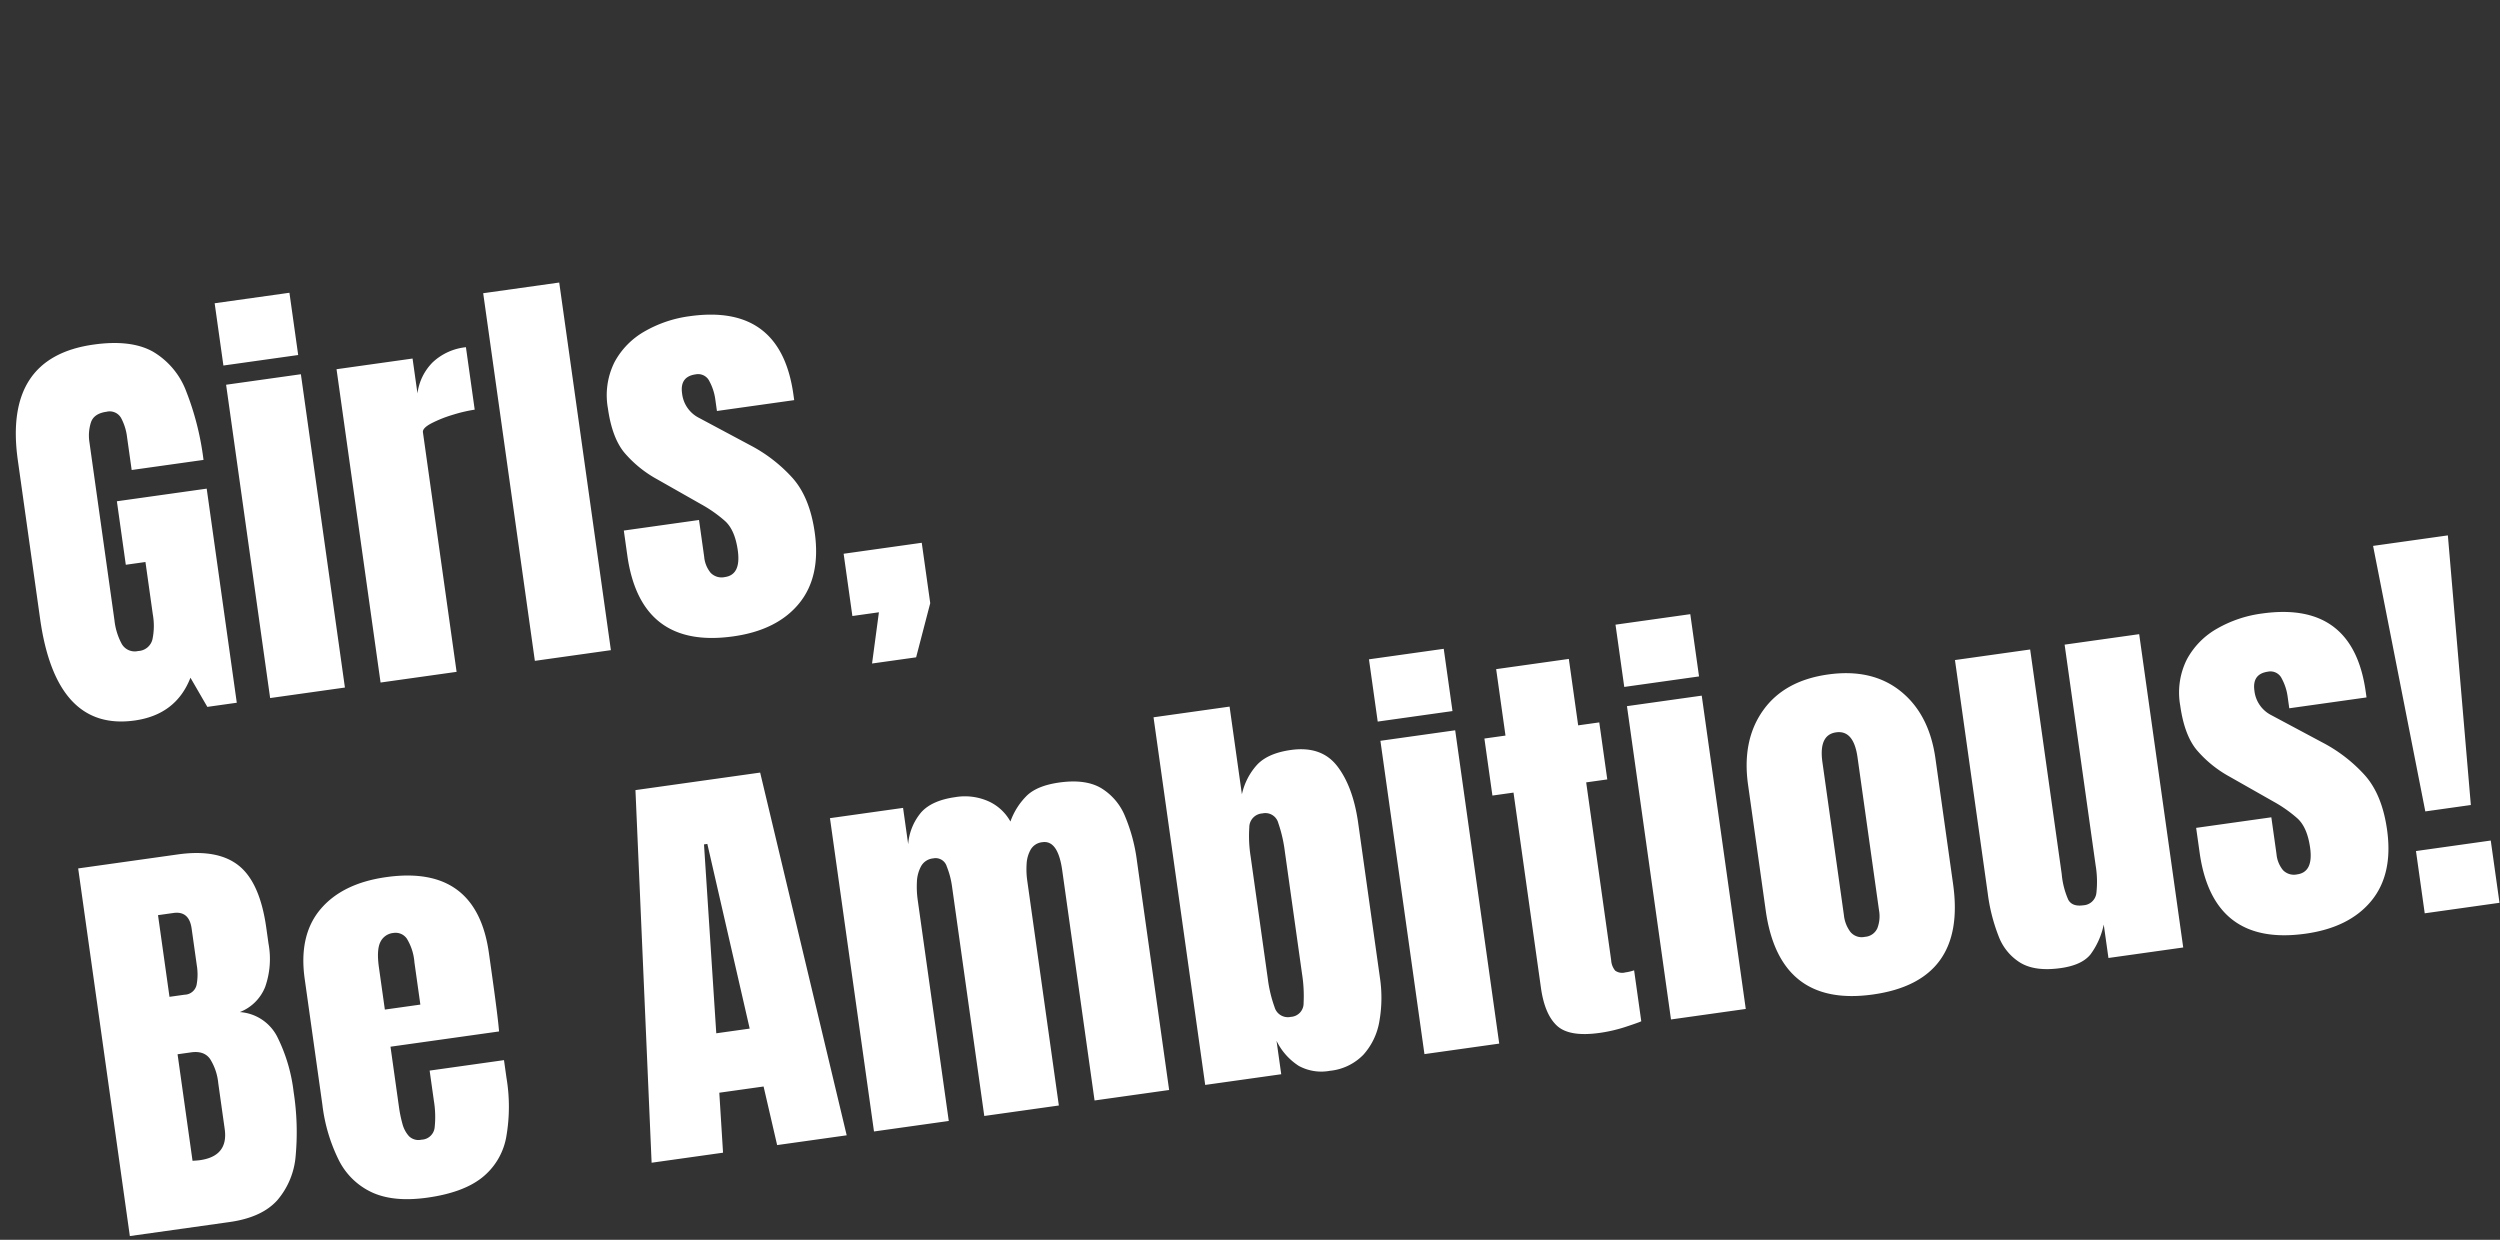 <svg xmlns="http://www.w3.org/2000/svg" width="584.52" height="289.877" viewBox="0 0 584.52 289.877"><rect x="0" y="0" width="584.52" height="289.877" fill="#333333" stroke="none"/><g transform="translate(-6127.715 23133.816)"><path d="M21.749.789Q3.156.789,3.156-25.842V-63.273q0-24.313,21.3-24.313,8.778,0,13.463,3.526a18.113,18.113,0,0,1,6.46,10.282A65.716,65.716,0,0,1,46.16-57.306H29.2V-65a12.668,12.668,0,0,0-.764-4.71,3.072,3.072,0,0,0-3.181-1.9q-3.008,0-3.97,2.022a10.2,10.2,0,0,0-.962,4.438V-23.08a15.016,15.016,0,0,0,.912,5.7,3.5,3.5,0,0,0,3.575,2.195,3.58,3.58,0,0,0,3.674-2.195,15.334,15.334,0,0,0,.912-5.795V-35.557H24.757V-50.549H45.963V0H39.009L36.05-7.3Q31.513.789,21.749.789Zm32.089-79.3v-14.7H71.493v14.7ZM53.837,0V-73.975H71.493V0ZM79.91,0V-73.975H97.861v8.236a12.542,12.542,0,0,1,4.537-6.707,13.359,13.359,0,0,1,8.187-2.417v14.746a34.369,34.369,0,0,0-5.178.469,28.869,28.869,0,0,0-5.277,1.282q-2.269.814-2.269,1.8V0Zm36.429,0V-86.8h17.951V0Zm46.736.789q-21.9,0-21.9-22.192v-5.869h17.754v8.68a6.866,6.866,0,0,0,.986,3.945,3.561,3.561,0,0,0,3.156,1.43q3.847,0,3.847-5.77,0-4.833-2.022-7.225a31.165,31.165,0,0,0-4.932-4.611l-9.419-7.25a27.252,27.252,0,0,1-6.756-7.3q-2.318-3.847-2.318-10.7a17.32,17.32,0,0,1,3.033-10.5,18.154,18.154,0,0,1,8.039-6.165,28.63,28.63,0,0,1,10.825-2.022q21.5,0,21.5,21.453v1.381H166.625v-2.811a12.3,12.3,0,0,0-.764-4.291,2.922,2.922,0,0,0-2.984-2.071q-3.748,0-3.748,3.945a7.29,7.29,0,0,0,3.156,6.263l10.948,7.989a35.469,35.469,0,0,1,8.606,8.778q3.477,5.08,3.477,13.513,0,10.455-5.943,15.929T163.074.789Zm31.25,10.8L197.579-.049h-6.263v-14.7H209.76V-.493l-5.03,12.083ZM3.847,120V33.2H27.371q9.469,0,13.784,4.611T45.47,53.028v3.8a19.679,19.679,0,0,1-2.195,9.913,10.451,10.451,0,0,1-6.682,4.981,10.612,10.612,0,0,1,7.866,6.929,38.818,38.818,0,0,1,2,13.291,61.23,61.23,0,0,1-1.578,14.746,18.18,18.18,0,0,1-5.721,9.814Q35.015,120,27.371,120ZM20.812,65.9h3.551a2.939,2.939,0,0,0,3.107-1.874,13.007,13.007,0,0,0,.69-4.488V50.809q0-4.192-3.7-4.192H20.812Zm1.726,38.812q6.756,0,6.756-6.411V87.451a12.84,12.84,0,0,0-1.11-5.844q-1.11-2.145-4.167-2.145H20.812v25.151Q21.9,104.712,22.538,104.712Zm51.47,16.077q-7.891,0-12.576-2.959a16.335,16.335,0,0,1-6.707-8.532A39.457,39.457,0,0,1,52.7,95.884V66.146q0-10.307,5.918-15.609t16.274-5.3q21.3,0,21.3,20.91v5.375q0,9.765-.2,13.118H70.358v14.3a30.031,30.031,0,0,0,.247,3.871,6.943,6.943,0,0,0,1.11,3.132,3.161,3.161,0,0,0,2.786,1.233,3.193,3.193,0,0,0,3.452-2.392,23.107,23.107,0,0,0,.69-6.239v-7.1H96.2v4.192a40.758,40.758,0,0,1-2.047,13.883,15.621,15.621,0,0,1-6.9,8.433Q82.392,120.789,74.008,120.789ZM70.26,75.862h8.384V65.9a12.362,12.362,0,0,0-.986-5.745A3.193,3.193,0,0,0,74.7,58.4a3.754,3.754,0,0,0-3.28,1.677Q70.26,61.757,70.26,65.9ZM127.04,120l8.384-86.8h29.442L173.1,120H156.679l-1.233-14.006H144.991L143.906,120Zm19.184-27.864h7.891L150.317,48h-.789ZM179.546,120V46.025h17.261v8.581a13.129,13.129,0,0,1,4.044-6.954q2.86-2.417,8.384-2.417a13.534,13.534,0,0,1,7.57,2.047,11.048,11.048,0,0,1,4.414,5.4,16.033,16.033,0,0,1,4.759-5.548q2.737-1.9,7.817-1.9,6.165,0,9.493,2.638a13.727,13.727,0,0,1,4.636,7.3,40.051,40.051,0,0,1,1.307,10.776V120H231.624V65.653q0-7.151-3.649-7.151a3.555,3.555,0,0,0-2.959,1.307,7.557,7.557,0,0,0-1.43,3.23,19.1,19.1,0,0,0-.395,3.847V120H205.585V65.653a19.442,19.442,0,0,0-.567-4.636,2.721,2.721,0,0,0-2.885-2.318,3.615,3.615,0,0,0-3.058,1.43,8.271,8.271,0,0,0-1.479,3.526,22.23,22.23,0,0,0-.395,4.118V120Zm107.543.789a11.03,11.03,0,0,1-7.052-2.145,14.52,14.52,0,0,1-4.34-6.534V120H257.745V33.2H275.7V53.916a15.026,15.026,0,0,1,4.512-6.386q2.885-2.293,8.26-2.293,7.25,0,10.233,5.277t2.984,13.809v36.4a31.623,31.623,0,0,1-1.553,10.233,15.468,15.468,0,0,1-4.784,7.2A12.634,12.634,0,0,1,287.089,120.789Zm-7.3-13.759a3.153,3.153,0,0,0,3.4-2.762,33.124,33.124,0,0,0,.592-6.806v-28.9a33.049,33.049,0,0,0-.592-6.83A3.119,3.119,0,0,0,279.839,59a3.256,3.256,0,0,0-3.5,2.786,30.726,30.726,0,0,0-.641,6.781v28.9a30.726,30.726,0,0,0,.641,6.781A3.228,3.228,0,0,0,279.79,107.03Zm29.722-65.542v-14.7h17.655v14.7Zm0,78.512V46.025h17.655V120Zm41.262.789q-7.151,0-9.641-3.033t-2.49-9.3V62.349H333.66V48.886h4.981V33.2H355.8V48.886h4.981V62.349H355.8v41.968a4.2,4.2,0,0,0,.592,2.564,2.8,2.8,0,0,0,2.269.74,10.342,10.342,0,0,0,2.121-.2v12.033q-.592.2-3.7.764A35.081,35.081,0,0,1,350.773,120.789Zm16.949-79.3v-14.7h17.655v14.7Zm0,78.512V46.025h17.655V120Zm47.574.789q-22.094,0-22.094-22.932V68.168q0-10.455,5.869-16.694T415.3,45.236q10.406,0,16.274,6.239t5.869,16.694V97.857Q437.439,120.789,415.3,120.789Zm0-13.611a3.417,3.417,0,0,0,3.181-1.6,7.8,7.8,0,0,0,.962-4.069V65.357q0-6.46-4.143-6.46t-4.143,6.46v36.149a7.8,7.8,0,0,0,.962,4.069A3.417,3.417,0,0,0,415.3,107.178Zm44.319,13.611q-5.918,0-9.05-2.466a12.352,12.352,0,0,1-4.266-6.88,41.8,41.8,0,0,1-1.134-10.332V46.025h17.754V99.041a18.982,18.982,0,0,0,.69,6.189q.69,1.751,3.255,1.751a3.241,3.241,0,0,0,3.477-2.466,23.4,23.4,0,0,0,.715-6.362V46.025h17.606V120H471.007v-7.891a17.786,17.786,0,0,1-4.019,6.46Q464.645,120.789,459.615,120.789Zm57.832,0q-21.9,0-21.9-22.192V92.728H513.3v8.68a6.866,6.866,0,0,0,.986,3.945,3.561,3.561,0,0,0,3.156,1.43q3.847,0,3.847-5.77,0-4.833-2.022-7.225a31.165,31.165,0,0,0-4.932-4.611l-9.419-7.25a27.252,27.252,0,0,1-6.756-7.3q-2.318-3.847-2.318-10.7a17.32,17.32,0,0,1,3.033-10.5,18.154,18.154,0,0,1,8.039-6.165,28.63,28.63,0,0,1,10.825-2.022q21.5,0,21.5,21.453V68.07H521V65.259a12.3,12.3,0,0,0-.764-4.291A2.922,2.922,0,0,0,517.25,58.9q-3.748,0-3.748,3.945a7.29,7.29,0,0,0,3.156,6.263l10.948,7.989a35.469,35.469,0,0,1,8.606,8.778q3.477,5.08,3.477,13.513,0,10.455-5.943,15.929T517.447,120.789Zm31.694-24.412L545.689,33.2h17.655l-3.452,63.174Zm-3.452,23.573v-14.7h17.655v14.7Z" transform="translate(6137.562 -22963.113) rotate(-8)" fill="#fff"/></g></svg>